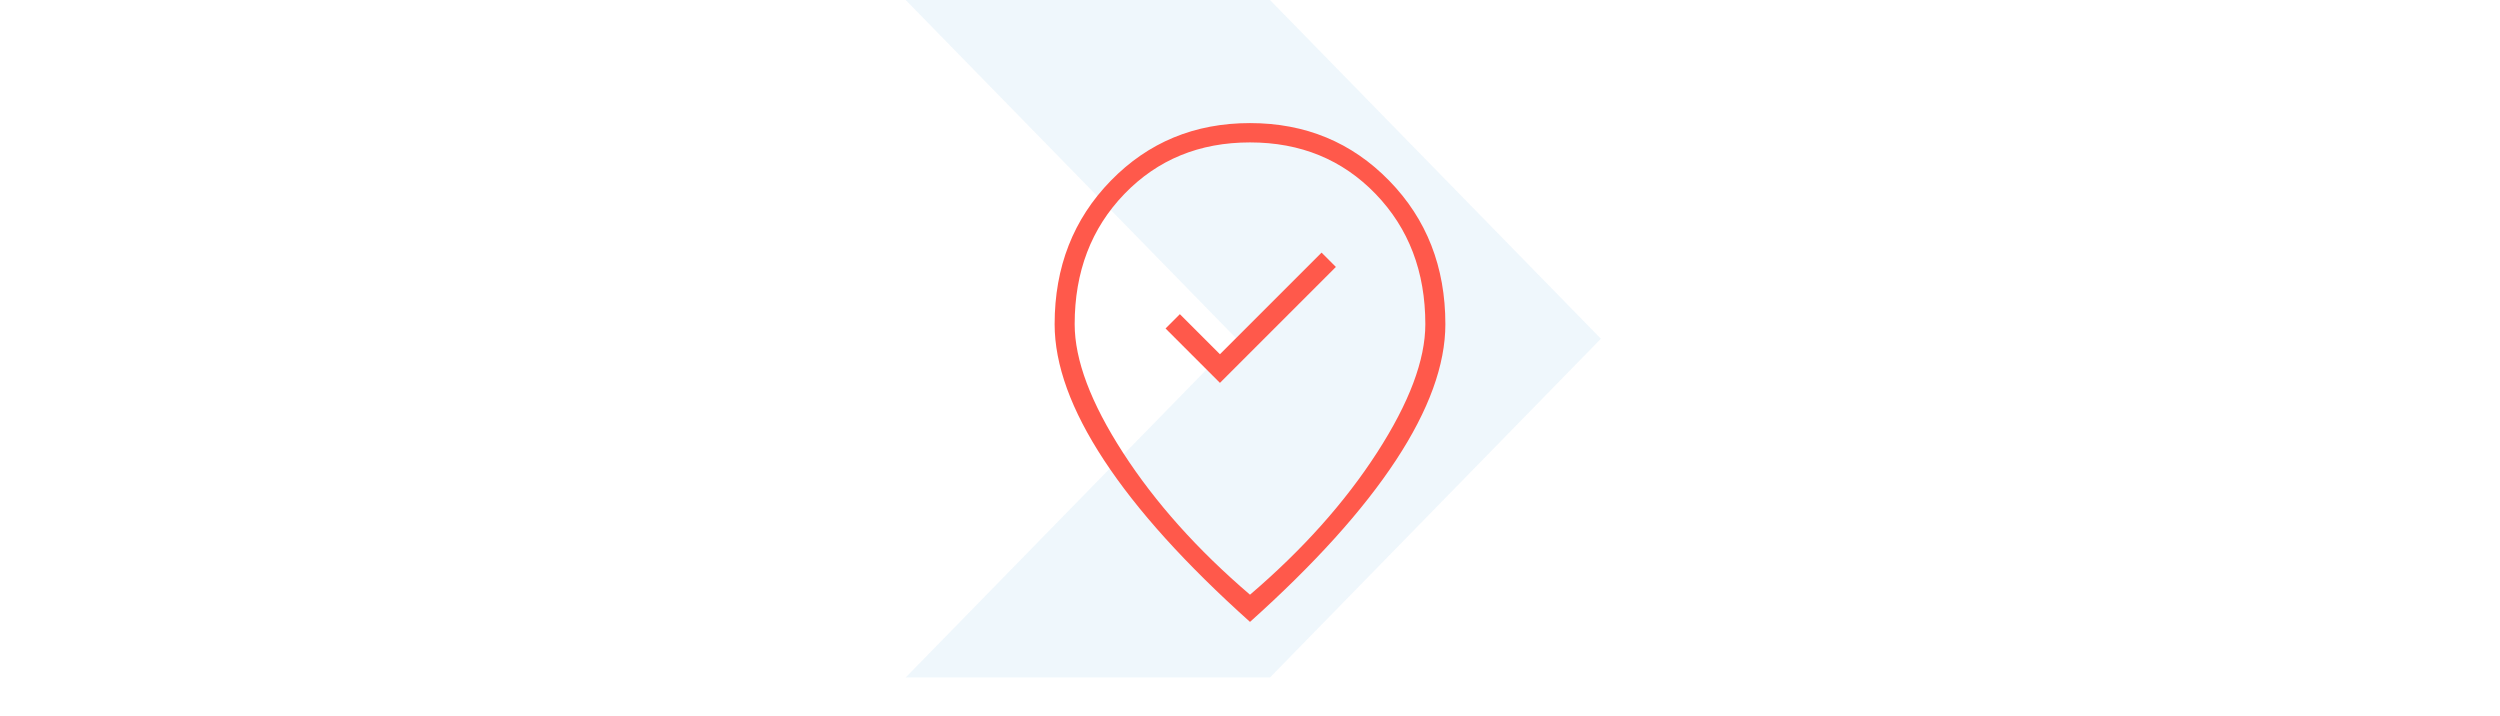 <svg width="262" height="75" viewBox="0 0 262 75" fill="none" xmlns="http://www.w3.org/2000/svg">
    <path opacity="0.3" d="M94.914 71L129.595 35.5L94.914 0H133.095L167.776 35.5L133.095 71H94.914Z" fill="#CAE4F3" />
    <mask id="mask0_4956_6053" style="mask-type:alpha" maskUnits="userSpaceOnUse" x="95" y="3" width="72" height="72">
        <rect x="95" y="3" width="72" height="72" fill="#D9D9D9" />
    </mask>
    <g mask="url(#mask0_4956_6053)">
        <path d="M127.85 40.125L140 27.975L138.5 26.475L127.85 37.125L123.65 32.925L122.15 34.425L127.85 40.125ZM131 62.325C136.5 57.625 140.938 52.662 144.313 47.437C147.688 42.212 149.375 37.725 149.375 33.975C149.375 28.475 147.638 23.925 144.163 20.325C140.688 16.725 136.3 14.925 131 14.925C125.7 14.925 121.313 16.725 117.838 20.325C114.363 23.925 112.625 28.475 112.625 33.975C112.625 37.725 114.313 42.212 117.688 47.437C121.063 52.662 125.5 57.625 131 62.325ZM131 65.175C124.25 59.125 119.15 53.475 115.7 48.225C112.25 42.975 110.525 38.225 110.525 33.975C110.525 27.975 112.488 22.962 116.413 18.937C120.338 14.912 125.2 12.9 131 12.9C136.8 12.9 141.663 14.912 145.588 18.937C149.513 22.962 151.475 27.975 151.475 33.975C151.475 38.225 149.75 42.975 146.3 48.225C142.85 53.475 137.75 59.125 131 65.175Z" fill="#FF594B" />
    </g>
</svg>